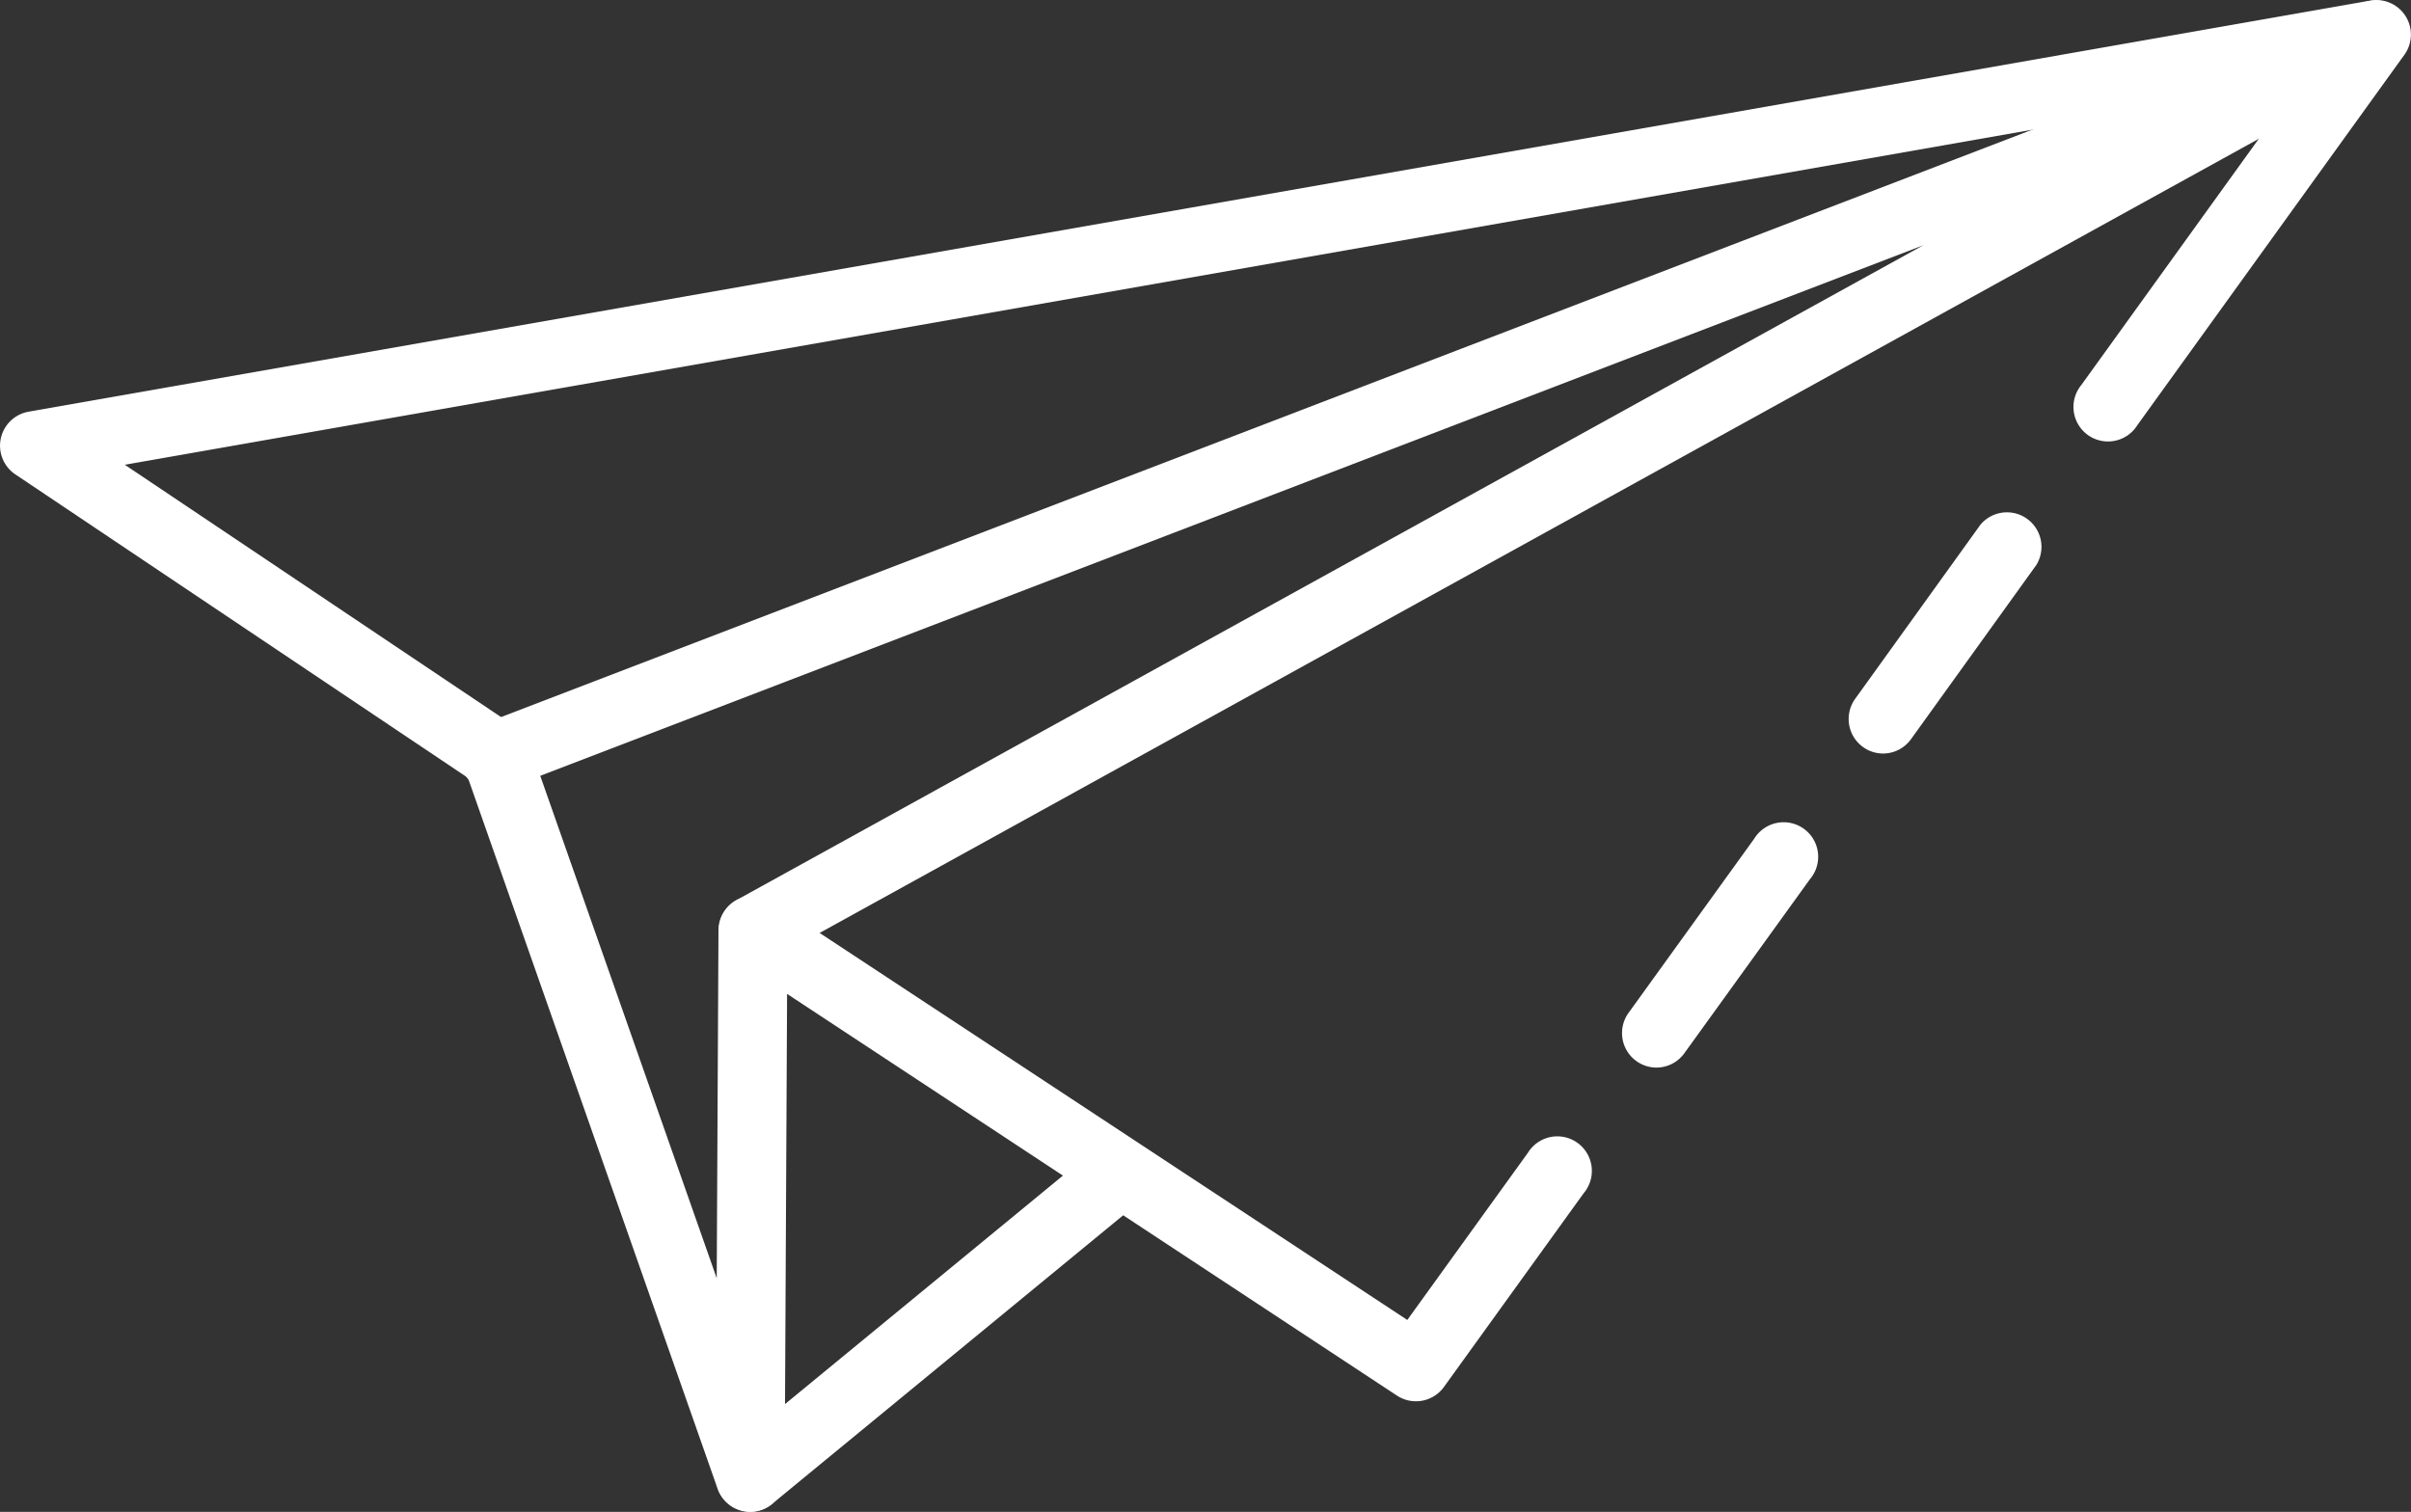 <svg xmlns="http://www.w3.org/2000/svg" width="118.669" height="74.422" viewBox="0 0 118.669 74.422"><rect x="0" y="0" width="118.669" height="74.422" fill="#333333" stroke="none"/><g transform="translate(-1.999 -15.05)"><path d="M50.784,50.959a1.7,1.7,0,0,1-1.373-2.687L55.6,39.694a1.7,1.7,0,1,1,2.75,1.983L52.16,50.255A1.7,1.7,0,0,1,50.784,50.959Z" transform="translate(32.74 16.644)" fill="#fff"/><path d="M38.921,89.472a1.7,1.7,0,0,1-1.6-1.132l-12.291-35L2.751,38.4A1.7,1.7,0,0,1,3.4,35.317L118.68,15.076a1.7,1.7,0,0,1,1.67,2.66L107.194,35.986A1.7,1.7,0,1,1,104.443,34L115.16,19.129,8.142,37.928,27.39,50.837a1.7,1.7,0,0,1,.654.848l9.232,26.29.086-17.142a1.7,1.7,0,0,1,2.628-1.407l31.276,20.6L77.2,71.8a1.7,1.7,0,1,1,2.75,1.983l-6.883,9.544a1.7,1.7,0,0,1-2.307.424L40.739,63.975l-.12,23.81A1.7,1.7,0,0,1,39.2,89.45,1.749,1.749,0,0,1,38.921,89.472Z" transform="translate(0 0)" fill="#fff"/><path d="M57.364,41.839a1.7,1.7,0,0,1-1.375-2.685l6.171-8.578a1.7,1.7,0,0,1,2.753,1.98l-6.171,8.578A1.7,1.7,0,0,1,57.364,41.839Z" transform="translate(37.315 10.304)" fill="#fff"/><path d="M29.737,62.537a1.7,1.7,0,0,1-.82-3.179L87.335,27.121,17.72,53.83A1.7,1.7,0,1,1,16.5,50.665l92.534-35.5a1.7,1.7,0,0,1,1.426,3.067l-79.909,44.1a1.7,1.7,0,0,1-.817.21Z" transform="translate(9.328 0.002)" fill="#fff"/><path d="M24.481,66.488A1.7,1.7,0,0,1,23.4,63.482l18.243-15A1.7,1.7,0,0,1,43.8,51.1l-18.244,15a1.7,1.7,0,0,1-1.075.387Z" transform="translate(14.45 22.977)" fill="#fff"/></g></svg>
